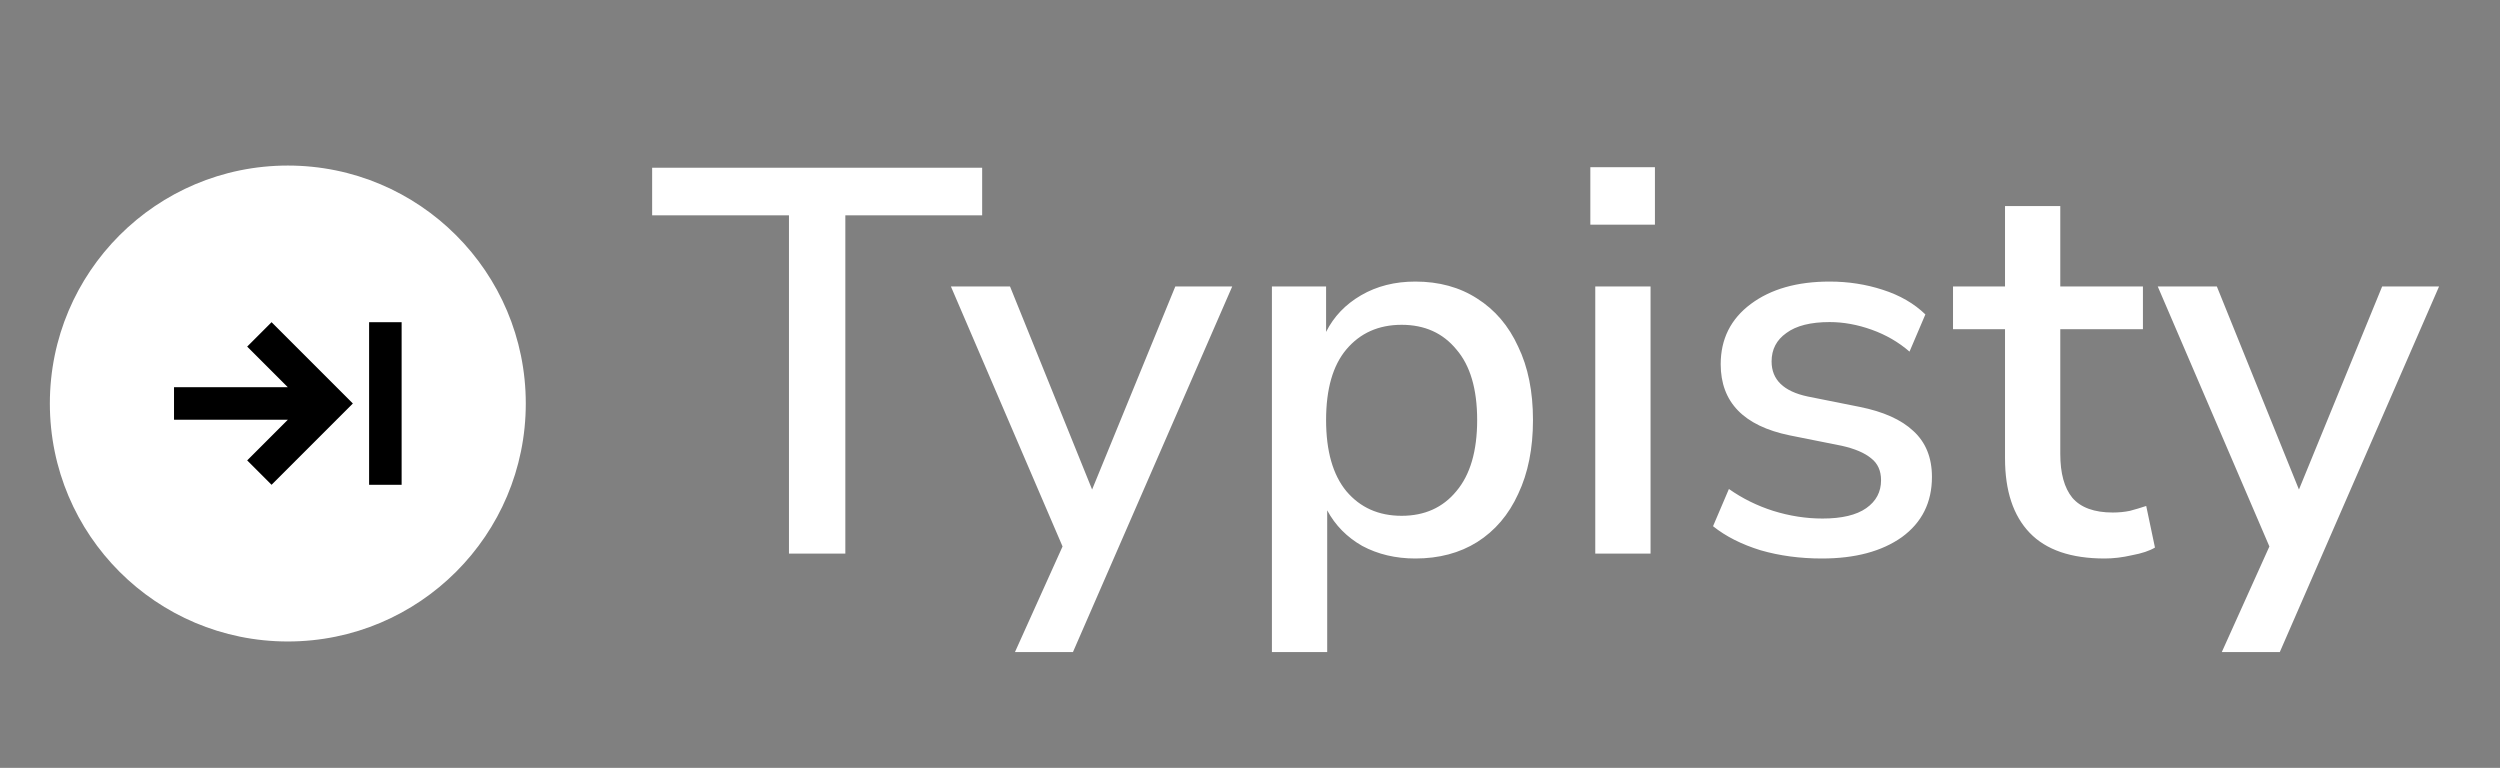 <svg width="140" height="43" viewBox="0 0 140 43" fill="none" xmlns="http://www.w3.org/2000/svg">
<rect x="0" y="0" width="140" height="43" fill="#808080" stroke="none"/>
<g clip-path="url(#clip0)">
<path d="M44.182 31V12.059H36.52V9.393H55.001V12.059H47.339V31H44.182ZM56.837 36.517L59.503 30.602L53.251 16.043H56.561L61.158 27.414L65.817 16.043H69.004L60.085 36.517H56.837ZM71.227 36.517V16.043H74.261V18.587C74.691 17.729 75.344 17.045 76.223 16.534C77.102 16.023 78.113 15.768 79.257 15.768C80.585 15.768 81.74 16.084 82.721 16.718C83.722 17.351 84.488 18.25 85.019 19.415C85.571 20.559 85.847 21.928 85.847 23.522C85.847 25.115 85.571 26.495 85.019 27.659C84.488 28.824 83.722 29.723 82.721 30.356C81.74 30.969 80.585 31.276 79.257 31.276C78.154 31.276 77.163 31.041 76.284 30.571C75.426 30.081 74.772 29.416 74.323 28.579V36.517H71.227ZM78.491 28.885C79.778 28.885 80.8 28.425 81.556 27.506C82.332 26.587 82.721 25.259 82.721 23.522C82.721 21.785 82.332 20.467 81.556 19.568C80.8 18.648 79.778 18.189 78.491 18.189C77.204 18.189 76.172 18.648 75.395 19.568C74.639 20.467 74.261 21.785 74.261 23.522C74.261 25.259 74.639 26.587 75.395 27.506C76.172 28.425 77.204 28.885 78.491 28.885ZM89.059 12.58V9.362H92.676V12.58H89.059ZM89.335 31V16.043H92.431V31H89.335ZM102.029 31.276C100.803 31.276 99.659 31.123 98.596 30.816C97.534 30.489 96.645 30.04 95.93 29.468L96.819 27.383C97.575 27.915 98.402 28.323 99.301 28.609C100.22 28.895 101.14 29.038 102.059 29.038C103.142 29.038 103.96 28.844 104.511 28.456C105.063 28.068 105.339 27.547 105.339 26.893C105.339 26.362 105.155 25.953 104.787 25.667C104.419 25.361 103.868 25.126 103.132 24.962L100.22 24.38C97.646 23.849 96.359 22.52 96.359 20.395C96.359 18.986 96.921 17.862 98.044 17.024C99.168 16.186 100.639 15.768 102.458 15.768C103.5 15.768 104.491 15.921 105.431 16.227C106.391 16.534 107.188 16.994 107.821 17.607L106.933 19.691C106.32 19.159 105.615 18.751 104.818 18.465C104.021 18.179 103.234 18.036 102.458 18.036C101.395 18.036 100.588 18.24 100.037 18.648C99.485 19.037 99.209 19.568 99.209 20.242C99.209 21.264 99.883 21.918 101.232 22.204L104.144 22.786C105.472 23.052 106.473 23.501 107.147 24.135C107.842 24.768 108.189 25.626 108.189 26.709C108.189 28.139 107.627 29.263 106.503 30.081C105.38 30.877 103.888 31.276 102.029 31.276ZM117.859 31.276C115.979 31.276 114.579 30.796 113.66 29.835C112.74 28.875 112.281 27.486 112.281 25.667V18.434H109.369V16.043H112.281V11.538H115.376V16.043H120.004V18.434H115.376V25.422C115.376 26.505 115.601 27.322 116.05 27.874C116.52 28.425 117.276 28.701 118.318 28.701C118.645 28.701 118.962 28.671 119.268 28.609C119.575 28.528 119.881 28.436 120.188 28.334L120.678 30.663C120.372 30.847 119.943 30.99 119.391 31.092C118.86 31.215 118.349 31.276 117.859 31.276ZM124.42 36.517L127.086 30.602L120.834 16.043H124.144L128.741 27.414L133.4 16.043H136.587L127.668 36.517H124.42Z" fill="white"/>
<circle cx="16.118" cy="22.597" r="13.326" fill="white"/>
<g clip-path="url(#clip1)">
<path d="M20.67 18.043H22.491V27.148H20.67V18.043Z" fill="black"/>
<path d="M15.207 18.043L13.842 19.409L16.118 21.685H9.745V23.506H16.118L13.842 25.782L15.207 27.148L19.76 22.595L15.207 18.043Z" fill="black"/>
</g>
</g>
<defs>
<clipPath id="clip0">
<rect width="140" height="42.244" fill="white"/>
</clipPath>
<clipPath id="clip1">
<rect width="12.747" height="12.747" fill="white" transform="translate(9.745 16.223)"/>
</clipPath>
</defs>
</svg>
